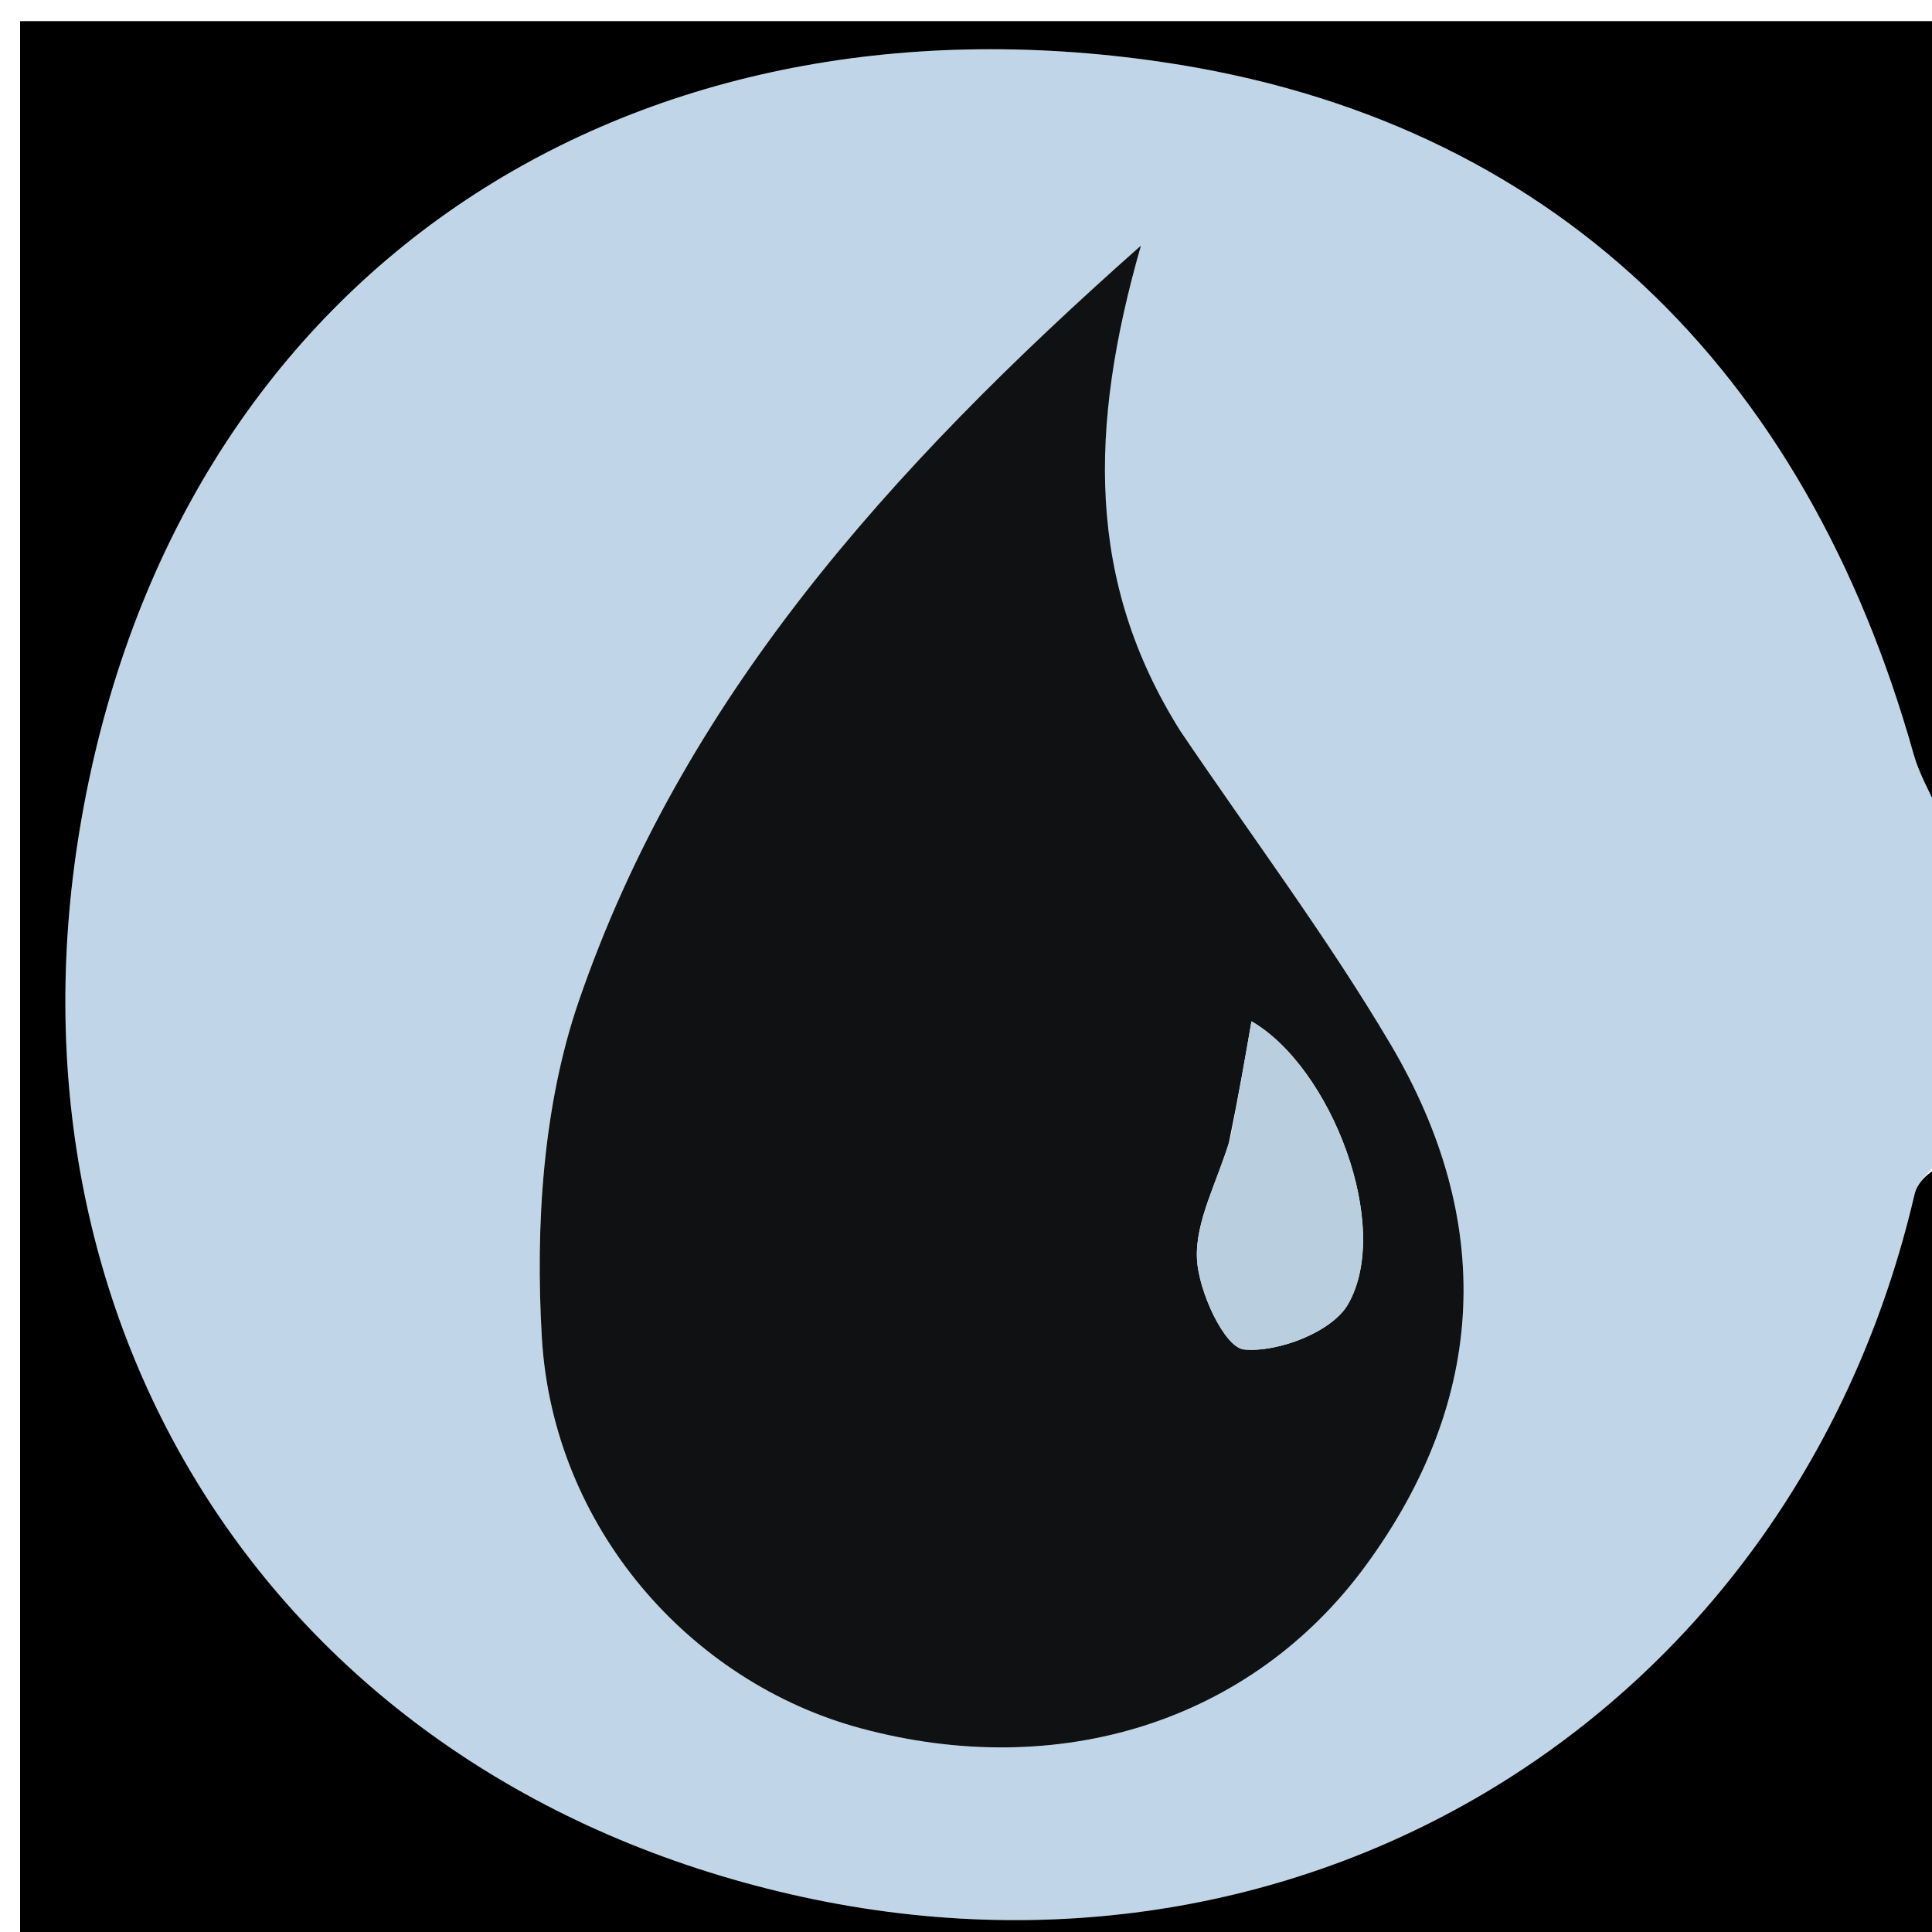 <svg version="1.1" id="Layer_1" xmlns="http://www.w3.org/2000/svg" xmlns:xlink="http://www.w3.org/1999/xlink" x="0px" y="0px"
	 width="100%" viewBox="0 0 104 104" enable-background="new 0 0 104 104" xml:space="preserve">
<path fill="#C0D6E8" opacity="1" stroke="none" 
	d="
M105,43 
	C105,49.354 105,55.709 104.686,62.207 
	C103.922,62.996 103.225,63.584 103.059,64.295 
	C96.61,92.003 70.529,108.407 42.537,101.964 
	C14.727,95.564 -0.357,71.251 4.381,44.117 
	C9.53,14.628 33.791,-0.91 62.585,3.343 
	C83.527,6.437 97.186,19.876 103.016,40.614 
	C103.305,41.644 103.864,42.6 104.297,43.59 
	C104.532,43.393 104.766,43.197 105,43 
M63.315,39.03 
	C58.49,31.313 58.6,23.052 61.419,13.218 
	C47.694,25.37 36.698,37.768 31.154,53.896 
	C29.222,59.513 28.817,65.986 29.166,71.983 
	C29.762,82.219 37.134,90.55 46.327,93.033 
	C56.961,95.905 67.35,92.71 73.534,84.254 
	C80.092,75.287 80.478,65.718 74.849,56.205 
	C71.469,50.492 67.464,45.15 63.315,39.03 
z"/>
<path fill="#000000" opacity="1" stroke="none" 
	d="
M105,42.531 
	C104.766,43.197 104.532,43.393 104.297,43.59 
	C103.864,42.6 103.305,41.644 103.016,40.614 
	C97.186,19.876 83.527,6.437 62.585,3.343 
	C33.791,-0.91 9.53,14.628 4.381,44.117 
	C-0.357,71.251 14.727,95.564 42.537,101.964 
	C70.529,108.407 96.61,92.003 103.059,64.295 
	C103.225,63.584 103.922,62.996 104.686,62.675 
	C105,76.985 105,90.969 105,104.977 
	C70.387,104.977 35.774,104.977 1.081,104.977 
	C1.081,70.426 1.081,35.851 1.081,1.138 
	C35.666,1.138 70.333,1.138 105,1.138 
	C105,14.76 105,28.411 105,42.531 
z"/>
<path fill="#0F1112" opacity="1" stroke="none" 
	d="
M63.528,39.335 
	C67.464,45.15 71.469,50.492 74.849,56.205 
	C80.478,65.718 80.092,75.287 73.534,84.254 
	C67.35,92.71 56.961,95.905 46.327,93.033 
	C37.134,90.55 29.762,82.219 29.166,71.983 
	C28.817,65.986 29.222,59.513 31.154,53.896 
	C36.698,37.768 47.694,25.37 61.419,13.218 
	C58.6,23.052 58.49,31.313 63.528,39.335 
M66.139,61.579 
	C65.514,63.645 64.336,65.738 64.433,67.769 
	C64.517,69.528 65.925,72.546 66.968,72.643 
	C68.803,72.814 71.708,71.699 72.567,70.204 
	C74.969,66.026 71.651,57.448 67.368,54.978 
	C67.037,56.888 66.699,58.846 66.139,61.579 
z"/>
<path fill="#B9CEDF" opacity="1" stroke="none" 
	d="
M66.249,61.191 
	C66.699,58.846 67.037,56.888 67.368,54.978 
	C71.651,57.448 74.969,66.026 72.567,70.204 
	C71.708,71.699 68.803,72.814 66.968,72.643 
	C65.925,72.546 64.517,69.528 64.433,67.769 
	C64.336,65.738 65.514,63.645 66.249,61.191 
z"/>
</svg>